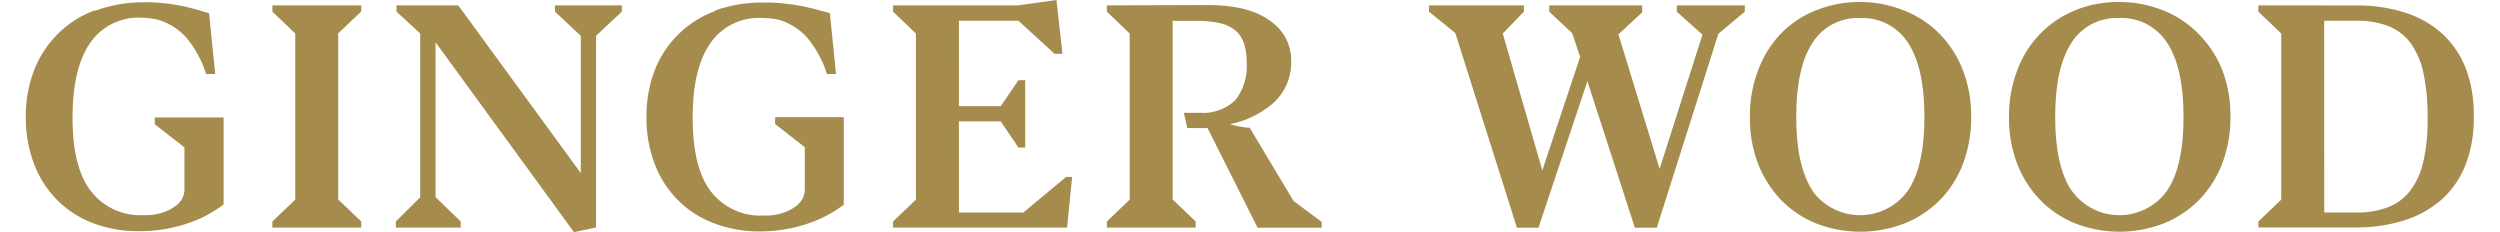 <svg id="Livello_1" data-name="Livello 1" xmlns="http://www.w3.org/2000/svg" xmlns:xlink="http://www.w3.org/1999/xlink" viewBox="0 0 316.08 29.38"><defs><style>.cls-1{fill:none;}.cls-2{clip-path:url(#clip-path);}.cls-3{fill:#a58c4d;}</style><clipPath id="clip-path"><path class="cls-1" d="M34.44.68v.79l2.89,2.77v21L34.44,28v.78H45.67V28l-2.91-2.78v-21l2.91-2.77V.68Zm35.73,0v.79l3.26,3.06V21.88L57.94.68H50.13v.79l3,2.77v20.7L50.05,28v.78h8.2V28l-3.18-3.07V5.35l17.5,24,2.79-.59V4.53l3.26-3.06V.68Zm69.77,0v.79l2.89,2.77v21L139.94,28v.78h11.23V28l-2.91-2.78V2.64h3a12.73,12.73,0,0,1,3,.29,4.7,4.7,0,0,1,1.94.92,3.65,3.65,0,0,1,1.08,1.62,7.46,7.46,0,0,1,.34,2.44,6.88,6.88,0,0,1-1.45,4.77,5.86,5.86,0,0,1-4.49,1.58h-2l.43,1.93h2.56L159,28.79h8.1v-.74l-3.55-2.64L158,16.15a6.61,6.61,0,0,1-1.08-.12,8.61,8.61,0,0,1-1.42-.33,11.88,11.88,0,0,0,5.39-2.59,6.87,6.87,0,0,0,2.36-5.34,6.32,6.32,0,0,0-.66-2.9,6.34,6.34,0,0,0-2-2.23q-2.71-2-7.76-2ZM212,.68v.8l3.2,2.86h.06l-5.43,17-5.21-17h0l3-2.77V.68H195.87v.79l2.91,2.73,1,3L195,21.54l-5-17.3h0l2.67-2.77V.68h-12v.79L184,4.18l7.79,24.61h2.72l6.19-18.52,6,18.52h2.77l7.79-24.53,3.34-2.78V.68Zm81.85,1.94h4a11,11,0,0,1,4.1.67,6.45,6.45,0,0,1,2.8,2.12,10.1,10.1,0,0,1,1.65,3.82,26.24,26.24,0,0,1,.53,5.73,23.51,23.51,0,0,1-.53,5.42,9.6,9.6,0,0,1-1.63,3.68A6.49,6.49,0,0,1,302,26.17a10.51,10.51,0,0,1-4,.69h-4.14ZM285.53.68v.79l2.89,2.77v21L285.53,28v.76h12.19a20.34,20.34,0,0,0,6.29-.91,13.06,13.06,0,0,0,4.76-2.68,11.62,11.62,0,0,0,3-4.44,16.44,16.44,0,0,0,1-6.05,16.59,16.59,0,0,0-1-6,11.78,11.78,0,0,0-3-4.43,12.91,12.91,0,0,0-4.7-2.66,19.69,19.69,0,0,0-6.14-.9ZM229.16,24.09q-2.06-3.12-2.06-9.31c0-4.15.69-7.27,2.05-9.36a6.75,6.75,0,0,1,6-3.14,6.83,6.83,0,0,1,6.09,3.14q2.07,3.14,2.07,9.36t-2.08,9.31a7.44,7.44,0,0,1-12.11,0m.41-22.77a12.92,12.92,0,0,0-4.44,3A13.49,13.49,0,0,0,222.24,9a16,16,0,0,0-1,5.81,16,16,0,0,0,1,5.8,13.81,13.81,0,0,0,2.89,4.62,12.92,12.92,0,0,0,4.44,3,15.44,15.44,0,0,0,11.27,0,13.12,13.12,0,0,0,4.49-3,13.36,13.36,0,0,0,2.89-4.61,16.5,16.5,0,0,0,1-5.82,16.22,16.22,0,0,0-1-5.81,13.68,13.68,0,0,0-2.9-4.62,12.84,12.84,0,0,0-4.49-3A14.74,14.74,0,0,0,235.19.25a14.59,14.59,0,0,0-5.62,1.07M261.9,24.09q-2.06-3.12-2.06-9.31t2.05-9.36a6.75,6.75,0,0,1,6-3.14A6.83,6.83,0,0,1,274,5.42q2.07,3.14,2.07,9.36T274,24.09a7.41,7.41,0,0,1-12.08,0m.41-22.77a12.92,12.92,0,0,0-4.44,3A13.36,13.36,0,0,0,255,9a16,16,0,0,0-1,5.81,16,16,0,0,0,1,5.8,13.5,13.5,0,0,0,2.89,4.62,12.92,12.92,0,0,0,4.44,3,15.44,15.44,0,0,0,11.27,0,13.08,13.08,0,0,0,4.48-3A13.22,13.22,0,0,0,281,20.57a16.28,16.28,0,0,0,1-5.82,16,16,0,0,0-1-5.81,13.45,13.45,0,0,0-3-4.62,12.71,12.71,0,0,0-4.48-3A14.9,14.9,0,0,0,267.93.25a14.41,14.41,0,0,0-5.62,1.07m-250.38,0A13.17,13.17,0,0,0,7.19,4.4,13.43,13.43,0,0,0,4.26,9a16.28,16.28,0,0,0-1,5.82,16.34,16.34,0,0,0,1,5.79,12.89,12.89,0,0,0,2.86,4.57,12.63,12.63,0,0,0,4.55,3,16,16,0,0,0,5.92,1.05,19,19,0,0,0,6.6-1.15,15.87,15.87,0,0,0,4.08-2.23v-11h-8.7v.86l3.75,2.93V24A2.51,2.51,0,0,1,23,25.18a3,3,0,0,1-1,1,5.11,5.11,0,0,1-1.43.69,7.09,7.09,0,0,1-1.71.33h-.68a7.88,7.88,0,0,1-6.66-3c-1.57-2-2.36-5.13-2.35-9.38,0-4.06.72-7.17,2.17-9.31A7.43,7.43,0,0,1,18,2.24a10,10,0,0,1,2,.26,7.6,7.6,0,0,1,4,2.81,13.26,13.26,0,0,1,1.23,2,11.73,11.73,0,0,1,.83,2.05h1.15l-.78-7.7-.67-.18C24.85,1.17,24,1,23.16.78a25.71,25.71,0,0,0-4-.49,7.06,7.06,0,0,0-.92,0A17.43,17.43,0,0,0,12,1.37m78.47,0A13,13,0,0,0,82.73,9a16.28,16.28,0,0,0-1,5.82,16.34,16.34,0,0,0,1,5.79,12.89,12.89,0,0,0,2.86,4.57,12.63,12.63,0,0,0,4.55,3A16.1,16.1,0,0,0,96,29.26a19,19,0,0,0,6.6-1.15,15.87,15.87,0,0,0,4.08-2.23V14.82H98v.86l3.75,2.93V24a2.43,2.43,0,0,1-.35,1.23,3,3,0,0,1-1,1,5.11,5.11,0,0,1-1.43.69,7.09,7.09,0,0,1-1.71.33h-.69a7.89,7.89,0,0,1-6.66-3q-2.34-3-2.34-9.38c0-4.06.72-7.17,2.17-9.31A7.4,7.4,0,0,1,96.4,2.28a9.83,9.83,0,0,1,2.09.22,7.6,7.6,0,0,1,4,2.81,13.26,13.26,0,0,1,1.23,2,10.7,10.7,0,0,1,.82,2.05h1.16l-.78-7.7-.67-.18c-.94-.27-1.81-.49-2.62-.66a25.71,25.71,0,0,0-4-.49,7.06,7.06,0,0,0-.92,0,17.35,17.35,0,0,0-6.31,1M133.57,0l-4.84.68H112.91v.79l2.89,2.77v21L112.91,28v.78h22l.64-6.41h-.76l-5.41,4.5h-8.14V15.35h5.29l2.23,3.3h.86V10.14h-.86l-2.23,3.28h-5.29V2.62h7.52l4.57,4.18h1Z"/></clipPath></defs><title>ginger-scuro</title><g class="cls-2"><rect class="cls-3" x="3.24" width="309.59" height="29.37"/></g></svg>